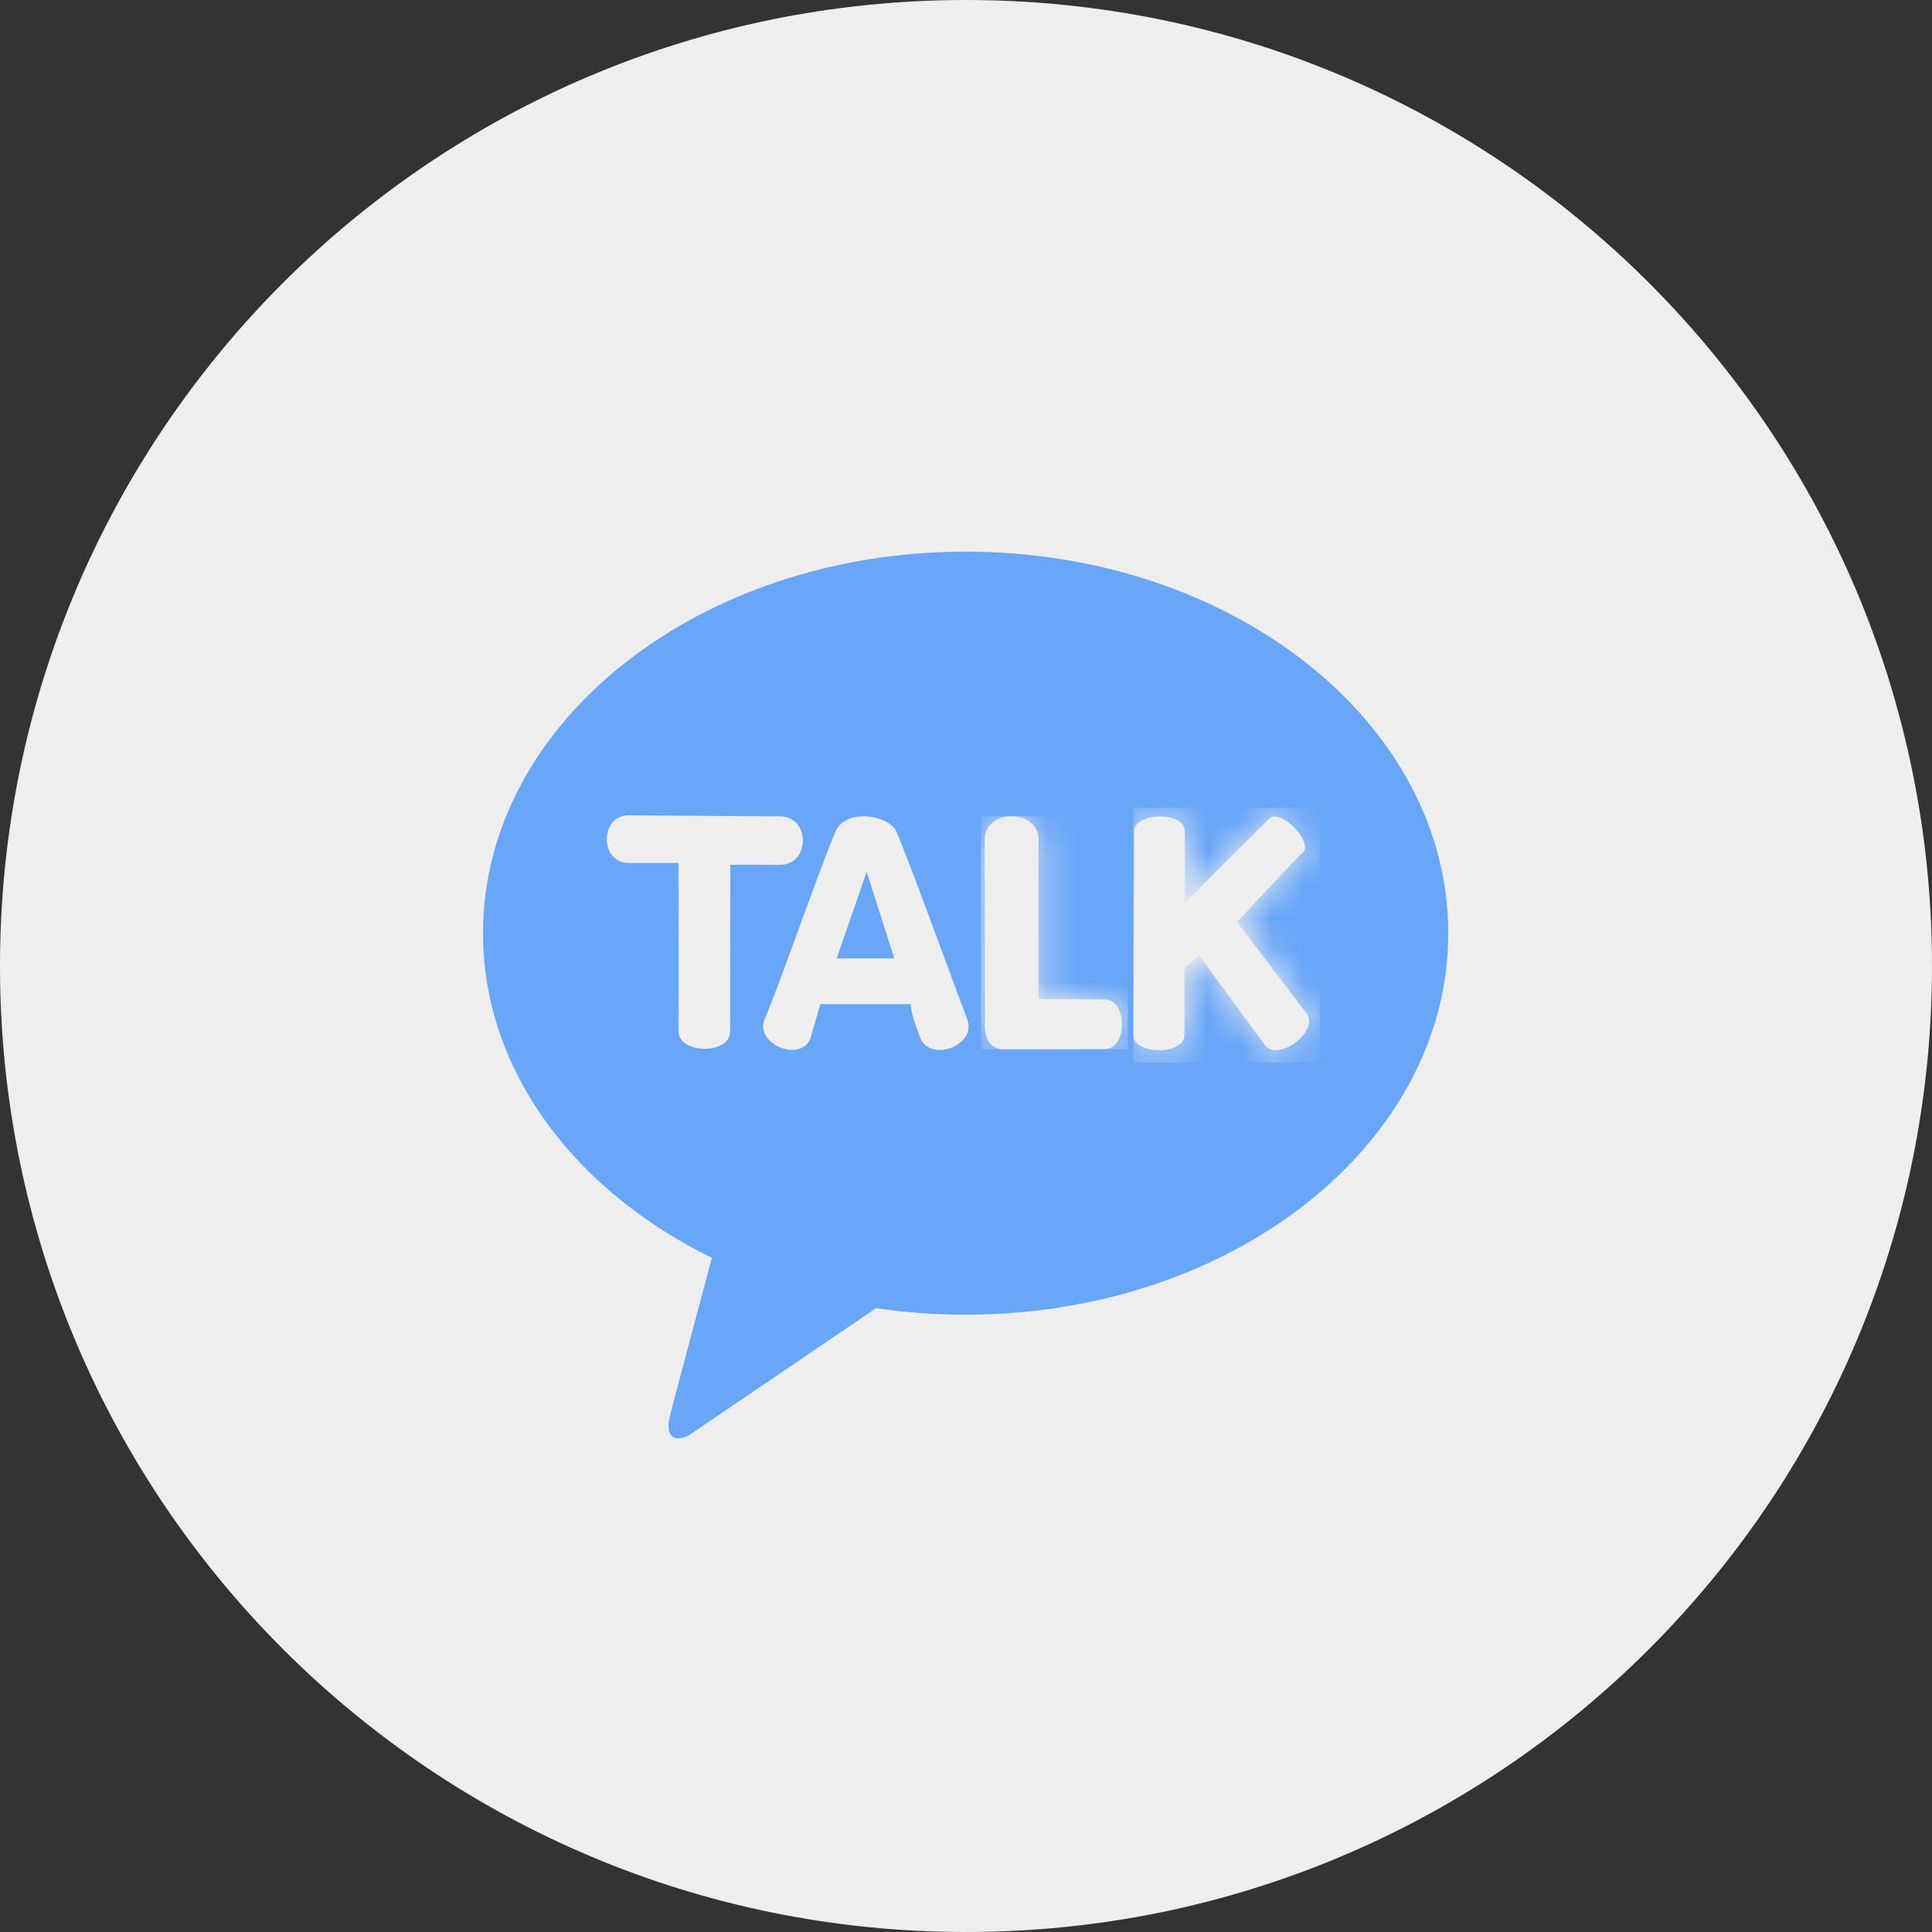 <svg xmlns="http://www.w3.org/2000/svg" width="60" height="60" viewBox="0 0 60 60" fill="none"><rect x="0" y="0" width="60" height="60" fill="#333333" stroke="none"/><path d="M60 30C60 46.569 46.569 60 30 60C13.431 60 0 46.569 0 30C0 13.431 13.431 0 30 0C46.569 0 60 13.431 60 30Z" fill="#EEEEEE"></path><g clip-path="url(#clip0_36_256)"><path d="M29.989 17.132C21.71 17.132 15 22.436 15 28.982C15 33.242 17.841 36.974 22.109 39.063C21.795 40.232 20.974 43.303 20.81 43.959C20.607 44.775 21.108 44.763 21.439 44.545C21.696 44.373 25.545 41.755 27.207 40.626C28.109 40.758 29.038 40.829 29.989 40.829C38.267 40.829 44.977 35.526 44.977 28.982C44.977 22.439 38.267 17.132 29.989 17.132Z" fill="#68A6F8"></path><path d="M19.531 26.8H21.073C21.073 26.8 21.082 31.037 21.073 32.025C21.073 32.746 22.678 32.755 22.675 32.036L22.681 26.857C22.681 26.857 23.199 26.859 24.215 26.859C25.174 26.859 25.174 25.351 24.215 25.351C23.134 25.351 19.523 25.32 19.523 25.32C18.617 25.32 18.62 26.8 19.523 26.8" fill="#EEEEEE"></path><mask id="mask0_36_256" style="mask-type:luminance" maskUnits="userSpaceOnUse" x="27" y="42" width="7" height="8"><path d="M27.687 43.98H29.229C29.229 43.98 29.238 48.217 29.229 49.205C29.229 49.926 30.834 49.935 30.831 49.216L30.837 44.037C30.837 44.037 31.355 44.04 32.371 44.04C33.33 44.04 33.33 42.531 32.371 42.531C31.29 42.531 27.678 42.5 27.678 42.5C26.773 42.5 26.775 43.98 27.678 43.98" fill="white"></path></mask><g mask="url(#mask0_36_256)"><path d="M33.336 42.5H26.781V49.935H33.336V42.5Z" fill="#EEEEEE"></path></g><path d="M26.915 27.075L27.773 29.763H25.984L26.915 27.075ZM25.953 25.815C25.574 26.65 24.201 30.598 23.748 31.645C23.42 32.401 24.838 33.018 25.166 32.262L25.475 31.184H28.296C28.296 31.184 28.2 31.229 28.574 32.217C28.877 33.018 30.343 32.463 30.04 31.662C29.607 30.519 28.107 26.398 27.832 25.815C27.708 25.546 27.255 25.351 26.816 25.351C26.454 25.351 26.1 25.484 25.95 25.815" fill="#EEEEEE"></path><mask id="mask1_36_256" style="mask-type:luminance" maskUnits="userSpaceOnUse" x="43" y="17" width="7" height="8"><path d="M46.216 19.224L47.074 21.912H45.285L46.216 19.224ZM45.254 17.964C44.874 18.799 43.502 22.747 43.049 23.794C42.721 24.55 44.139 25.167 44.467 24.411L44.775 23.333H47.597C47.597 23.333 47.501 23.378 47.874 24.366C48.177 25.167 49.643 24.612 49.34 23.811C48.907 22.668 47.407 18.547 47.133 17.964C47.008 17.695 46.556 17.5 46.117 17.5C45.755 17.5 45.401 17.633 45.251 17.964" fill="white"></path></mask><g mask="url(#mask1_36_256)"><path d="M49.646 17.5H42.718L44.5 23.5L49.646 25.17V17.5Z" fill="#EEEEEE"></path></g><path d="M30.583 26.061C30.583 27.403 30.591 31.727 30.591 31.727C30.591 31.727 30.467 32.588 31.206 32.588C31.944 32.588 33.577 32.579 34.302 32.579C35.026 32.579 35.024 31.037 34.299 31.037C33.575 31.037 32.25 31.028 32.25 31.028C32.25 31.028 32.256 27.029 32.253 26.056C32.253 25.586 31.834 25.351 31.418 25.351C31.002 25.351 30.58 25.589 30.583 26.058" fill="#EEEEEE"></path><mask id="mask2_36_256" style="mask-type:luminance" maskUnits="userSpaceOnUse" x="30" y="25" width="5" height="8"><path d="M30.583 26.061C30.583 27.403 30.591 31.727 30.591 31.727C30.591 31.727 30.467 32.588 31.206 32.588C31.944 32.588 33.577 32.579 34.302 32.579C35.026 32.579 35.024 31.037 34.299 31.037C33.575 31.037 32.25 31.028 32.25 31.028C32.25 31.028 32.256 27.029 32.253 26.056C32.253 25.586 31.834 25.351 31.418 25.351C31.002 25.351 30.58 25.589 30.583 26.058" fill="white"></path></mask><g mask="url(#mask2_36_256)"><path d="M35.026 25.351H30.467V32.585H35.026V25.351Z" fill="#EEEEEE"></path></g><path d="M35.219 25.846C35.236 26.435 35.199 31.756 35.199 32.149C35.199 32.772 36.784 32.769 36.784 32.149C36.784 31.427 36.784 30.055 36.784 30.055L37.248 29.681L39.283 32.455C39.693 32.998 40.987 32.016 40.576 31.476L38.417 28.631C38.417 28.631 39.883 27.046 40.46 26.472C40.797 26.138 39.753 25.085 39.416 25.422C39.09 25.744 36.792 28.045 36.792 28.045C36.792 28.045 36.812 26.602 36.792 25.804C36.784 25.501 36.413 25.354 36.031 25.354C35.624 25.354 35.208 25.521 35.216 25.846" fill="#EEEEEE"></path><mask id="mask3_36_256" style="mask-type:luminance" maskUnits="userSpaceOnUse" x="35" y="25" width="6" height="8"><path d="M35.219 25.846C35.236 26.435 35.199 31.756 35.199 32.149C35.199 32.772 36.784 32.769 36.784 32.149C36.784 31.427 36.784 30.055 36.784 30.055L37.248 29.681L39.283 32.455C39.693 32.998 40.987 32.016 40.576 31.476L38.417 28.631C38.417 28.631 39.883 27.046 40.46 26.472C40.797 26.138 39.753 25.085 39.416 25.422C39.09 25.744 36.792 28.045 36.792 28.045C36.792 28.045 36.812 26.602 36.792 25.804C36.784 25.501 36.413 25.354 36.031 25.354C35.624 25.354 35.208 25.521 35.216 25.846" fill="white"></path></mask><g mask="url(#mask3_36_256)"><path d="M40.987 25.088H35.199V33.001H40.987V25.088Z" fill="#EEEEEE"></path></g></g><defs><clipPath id="clip0_36_256"><rect width="30" height="30" fill="white" transform="translate(15 15)"></rect></clipPath></defs></svg>